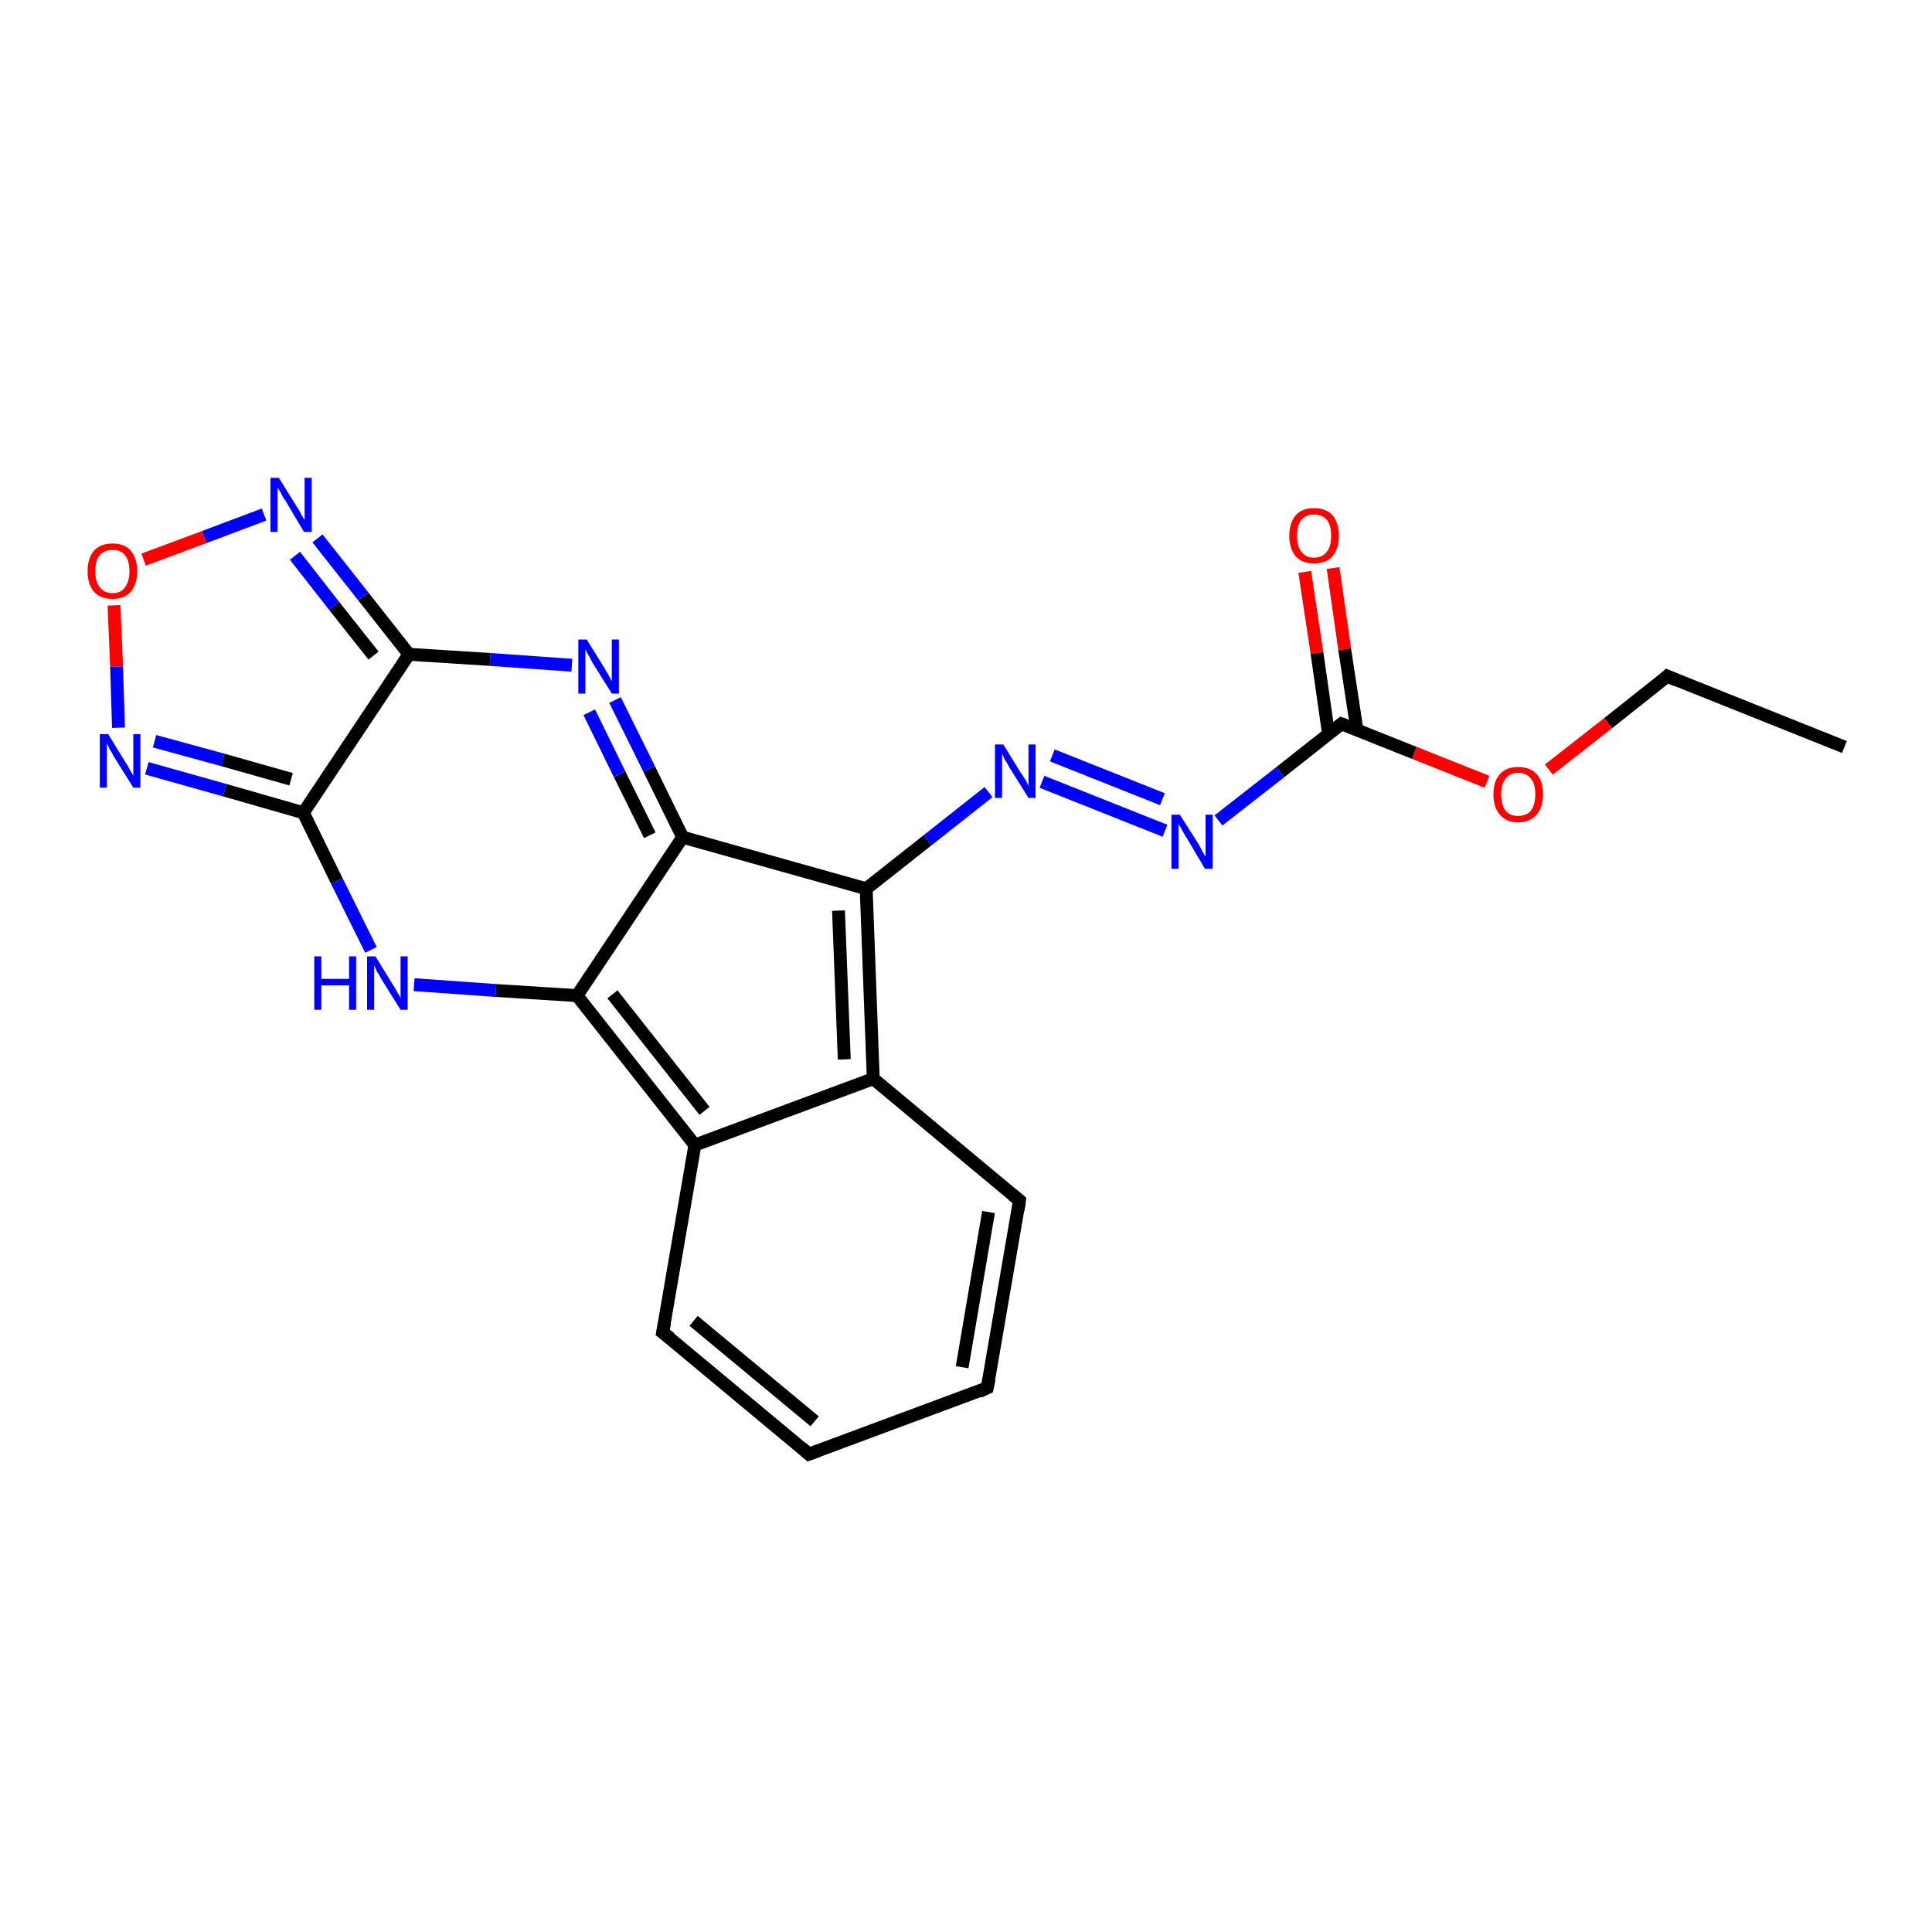 <?xml version='1.0' encoding='iso-8859-1'?>
<svg version='1.1' baseProfile='full'
              xmlns='http://www.w3.org/2000/svg'
                      xmlns:rdkit='http://www.rdkit.org/xml'
                      xmlns:xlink='http://www.w3.org/1999/xlink'
                  xml:space='preserve'
width='300px' height='300px' viewBox='0 0 300 300'>
<!-- END OF HEADER -->
<rect style='opacity:1.0;fill:#FFFFFF;stroke:none' width='300.0' height='300.0' x='0.0' y='0.0'> </rect>
<path class='bond-0 atom-0 atom-1' d='M 286.4,116.0 L 258.9,105.0' style='fill:none;fill-rule:evenodd;stroke:#000000;stroke-width:2.0px;stroke-linecap:butt;stroke-linejoin:miter;stroke-opacity:1' />
<path class='bond-1 atom-1 atom-2' d='M 258.9,105.0 L 249.7,112.3' style='fill:none;fill-rule:evenodd;stroke:#000000;stroke-width:2.0px;stroke-linecap:butt;stroke-linejoin:miter;stroke-opacity:1' />
<path class='bond-1 atom-1 atom-2' d='M 249.7,112.3 L 240.5,119.5' style='fill:none;fill-rule:evenodd;stroke:#FF0000;stroke-width:2.0px;stroke-linecap:butt;stroke-linejoin:miter;stroke-opacity:1' />
<path class='bond-2 atom-2 atom-3' d='M 230.9,121.4 L 219.6,116.9' style='fill:none;fill-rule:evenodd;stroke:#FF0000;stroke-width:2.0px;stroke-linecap:butt;stroke-linejoin:miter;stroke-opacity:1' />
<path class='bond-2 atom-2 atom-3' d='M 219.6,116.9 L 208.3,112.4' style='fill:none;fill-rule:evenodd;stroke:#000000;stroke-width:2.0px;stroke-linecap:butt;stroke-linejoin:miter;stroke-opacity:1' />
<path class='bond-3 atom-3 atom-4' d='M 210.7,113.3 L 208.8,100.8' style='fill:none;fill-rule:evenodd;stroke:#000000;stroke-width:2.0px;stroke-linecap:butt;stroke-linejoin:miter;stroke-opacity:1' />
<path class='bond-3 atom-3 atom-4' d='M 208.8,100.8 L 207.0,88.2' style='fill:none;fill-rule:evenodd;stroke:#FF0000;stroke-width:2.0px;stroke-linecap:butt;stroke-linejoin:miter;stroke-opacity:1' />
<path class='bond-3 atom-3 atom-4' d='M 206.3,114.0 L 204.5,101.4' style='fill:none;fill-rule:evenodd;stroke:#000000;stroke-width:2.0px;stroke-linecap:butt;stroke-linejoin:miter;stroke-opacity:1' />
<path class='bond-3 atom-3 atom-4' d='M 204.5,101.4 L 202.6,88.8' style='fill:none;fill-rule:evenodd;stroke:#FF0000;stroke-width:2.0px;stroke-linecap:butt;stroke-linejoin:miter;stroke-opacity:1' />
<path class='bond-4 atom-3 atom-5' d='M 208.3,112.4 L 198.8,119.9' style='fill:none;fill-rule:evenodd;stroke:#000000;stroke-width:2.0px;stroke-linecap:butt;stroke-linejoin:miter;stroke-opacity:1' />
<path class='bond-4 atom-3 atom-5' d='M 198.8,119.9 L 189.2,127.4' style='fill:none;fill-rule:evenodd;stroke:#0000FF;stroke-width:2.0px;stroke-linecap:butt;stroke-linejoin:miter;stroke-opacity:1' />
<path class='bond-5 atom-5 atom-6' d='M 180.9,129.0 L 161.8,121.4' style='fill:none;fill-rule:evenodd;stroke:#0000FF;stroke-width:2.0px;stroke-linecap:butt;stroke-linejoin:miter;stroke-opacity:1' />
<path class='bond-5 atom-5 atom-6' d='M 180.5,124.1 L 163.4,117.3' style='fill:none;fill-rule:evenodd;stroke:#0000FF;stroke-width:2.0px;stroke-linecap:butt;stroke-linejoin:miter;stroke-opacity:1' />
<path class='bond-6 atom-6 atom-7' d='M 153.5,123.0 L 144.0,130.5' style='fill:none;fill-rule:evenodd;stroke:#0000FF;stroke-width:2.0px;stroke-linecap:butt;stroke-linejoin:miter;stroke-opacity:1' />
<path class='bond-6 atom-6 atom-7' d='M 144.0,130.5 L 134.5,138.0' style='fill:none;fill-rule:evenodd;stroke:#000000;stroke-width:2.0px;stroke-linecap:butt;stroke-linejoin:miter;stroke-opacity:1' />
<path class='bond-7 atom-7 atom-8' d='M 134.5,138.0 L 106.0,130.0' style='fill:none;fill-rule:evenodd;stroke:#000000;stroke-width:2.0px;stroke-linecap:butt;stroke-linejoin:miter;stroke-opacity:1' />
<path class='bond-8 atom-8 atom-9' d='M 106.0,130.0 L 100.8,119.4' style='fill:none;fill-rule:evenodd;stroke:#000000;stroke-width:2.0px;stroke-linecap:butt;stroke-linejoin:miter;stroke-opacity:1' />
<path class='bond-8 atom-8 atom-9' d='M 100.8,119.4 L 95.5,108.7' style='fill:none;fill-rule:evenodd;stroke:#0000FF;stroke-width:2.0px;stroke-linecap:butt;stroke-linejoin:miter;stroke-opacity:1' />
<path class='bond-8 atom-8 atom-9' d='M 100.9,129.7 L 96.2,120.2' style='fill:none;fill-rule:evenodd;stroke:#000000;stroke-width:2.0px;stroke-linecap:butt;stroke-linejoin:miter;stroke-opacity:1' />
<path class='bond-8 atom-8 atom-9' d='M 96.2,120.2 L 91.5,110.6' style='fill:none;fill-rule:evenodd;stroke:#0000FF;stroke-width:2.0px;stroke-linecap:butt;stroke-linejoin:miter;stroke-opacity:1' />
<path class='bond-9 atom-9 atom-10' d='M 88.8,103.3 L 76.1,102.4' style='fill:none;fill-rule:evenodd;stroke:#0000FF;stroke-width:2.0px;stroke-linecap:butt;stroke-linejoin:miter;stroke-opacity:1' />
<path class='bond-9 atom-9 atom-10' d='M 76.1,102.4 L 63.5,101.6' style='fill:none;fill-rule:evenodd;stroke:#000000;stroke-width:2.0px;stroke-linecap:butt;stroke-linejoin:miter;stroke-opacity:1' />
<path class='bond-10 atom-10 atom-11' d='M 63.5,101.6 L 56.4,92.6' style='fill:none;fill-rule:evenodd;stroke:#000000;stroke-width:2.0px;stroke-linecap:butt;stroke-linejoin:miter;stroke-opacity:1' />
<path class='bond-10 atom-10 atom-11' d='M 56.4,92.6 L 49.3,83.6' style='fill:none;fill-rule:evenodd;stroke:#0000FF;stroke-width:2.0px;stroke-linecap:butt;stroke-linejoin:miter;stroke-opacity:1' />
<path class='bond-10 atom-10 atom-11' d='M 58.0,101.8 L 51.9,94.1' style='fill:none;fill-rule:evenodd;stroke:#000000;stroke-width:2.0px;stroke-linecap:butt;stroke-linejoin:miter;stroke-opacity:1' />
<path class='bond-10 atom-10 atom-11' d='M 51.9,94.1 L 45.8,86.3' style='fill:none;fill-rule:evenodd;stroke:#0000FF;stroke-width:2.0px;stroke-linecap:butt;stroke-linejoin:miter;stroke-opacity:1' />
<path class='bond-11 atom-11 atom-12' d='M 41.0,79.9 L 31.7,83.4' style='fill:none;fill-rule:evenodd;stroke:#0000FF;stroke-width:2.0px;stroke-linecap:butt;stroke-linejoin:miter;stroke-opacity:1' />
<path class='bond-11 atom-11 atom-12' d='M 31.7,83.4 L 22.3,86.9' style='fill:none;fill-rule:evenodd;stroke:#FF0000;stroke-width:2.0px;stroke-linecap:butt;stroke-linejoin:miter;stroke-opacity:1' />
<path class='bond-12 atom-12 atom-13' d='M 17.7,94.0 L 18.1,103.5' style='fill:none;fill-rule:evenodd;stroke:#FF0000;stroke-width:2.0px;stroke-linecap:butt;stroke-linejoin:miter;stroke-opacity:1' />
<path class='bond-12 atom-12 atom-13' d='M 18.1,103.5 L 18.4,113.0' style='fill:none;fill-rule:evenodd;stroke:#0000FF;stroke-width:2.0px;stroke-linecap:butt;stroke-linejoin:miter;stroke-opacity:1' />
<path class='bond-13 atom-13 atom-14' d='M 22.8,119.3 L 34.9,122.7' style='fill:none;fill-rule:evenodd;stroke:#0000FF;stroke-width:2.0px;stroke-linecap:butt;stroke-linejoin:miter;stroke-opacity:1' />
<path class='bond-13 atom-13 atom-14' d='M 34.9,122.7 L 47.1,126.2' style='fill:none;fill-rule:evenodd;stroke:#000000;stroke-width:2.0px;stroke-linecap:butt;stroke-linejoin:miter;stroke-opacity:1' />
<path class='bond-13 atom-13 atom-14' d='M 24.0,115.1 L 34.6,118.0' style='fill:none;fill-rule:evenodd;stroke:#0000FF;stroke-width:2.0px;stroke-linecap:butt;stroke-linejoin:miter;stroke-opacity:1' />
<path class='bond-13 atom-13 atom-14' d='M 34.6,118.0 L 45.2,121.0' style='fill:none;fill-rule:evenodd;stroke:#000000;stroke-width:2.0px;stroke-linecap:butt;stroke-linejoin:miter;stroke-opacity:1' />
<path class='bond-14 atom-14 atom-15' d='M 47.1,126.2 L 52.3,136.8' style='fill:none;fill-rule:evenodd;stroke:#000000;stroke-width:2.0px;stroke-linecap:butt;stroke-linejoin:miter;stroke-opacity:1' />
<path class='bond-14 atom-14 atom-15' d='M 52.3,136.8 L 57.6,147.5' style='fill:none;fill-rule:evenodd;stroke:#0000FF;stroke-width:2.0px;stroke-linecap:butt;stroke-linejoin:miter;stroke-opacity:1' />
<path class='bond-15 atom-15 atom-16' d='M 64.3,152.9 L 77.0,153.8' style='fill:none;fill-rule:evenodd;stroke:#0000FF;stroke-width:2.0px;stroke-linecap:butt;stroke-linejoin:miter;stroke-opacity:1' />
<path class='bond-15 atom-15 atom-16' d='M 77.0,153.8 L 89.6,154.6' style='fill:none;fill-rule:evenodd;stroke:#000000;stroke-width:2.0px;stroke-linecap:butt;stroke-linejoin:miter;stroke-opacity:1' />
<path class='bond-16 atom-16 atom-17' d='M 89.6,154.6 L 107.9,177.8' style='fill:none;fill-rule:evenodd;stroke:#000000;stroke-width:2.0px;stroke-linecap:butt;stroke-linejoin:miter;stroke-opacity:1' />
<path class='bond-16 atom-16 atom-17' d='M 95.1,154.4 L 109.4,172.5' style='fill:none;fill-rule:evenodd;stroke:#000000;stroke-width:2.0px;stroke-linecap:butt;stroke-linejoin:miter;stroke-opacity:1' />
<path class='bond-17 atom-17 atom-18' d='M 107.9,177.8 L 102.9,206.9' style='fill:none;fill-rule:evenodd;stroke:#000000;stroke-width:2.0px;stroke-linecap:butt;stroke-linejoin:miter;stroke-opacity:1' />
<path class='bond-18 atom-18 atom-19' d='M 102.9,206.9 L 125.6,225.8' style='fill:none;fill-rule:evenodd;stroke:#000000;stroke-width:2.0px;stroke-linecap:butt;stroke-linejoin:miter;stroke-opacity:1' />
<path class='bond-18 atom-18 atom-19' d='M 107.7,205.1 L 126.5,220.7' style='fill:none;fill-rule:evenodd;stroke:#000000;stroke-width:2.0px;stroke-linecap:butt;stroke-linejoin:miter;stroke-opacity:1' />
<path class='bond-19 atom-19 atom-20' d='M 125.6,225.8 L 153.3,215.5' style='fill:none;fill-rule:evenodd;stroke:#000000;stroke-width:2.0px;stroke-linecap:butt;stroke-linejoin:miter;stroke-opacity:1' />
<path class='bond-20 atom-20 atom-21' d='M 153.3,215.5 L 158.3,186.4' style='fill:none;fill-rule:evenodd;stroke:#000000;stroke-width:2.0px;stroke-linecap:butt;stroke-linejoin:miter;stroke-opacity:1' />
<path class='bond-20 atom-20 atom-21' d='M 149.4,212.3 L 153.5,188.2' style='fill:none;fill-rule:evenodd;stroke:#000000;stroke-width:2.0px;stroke-linecap:butt;stroke-linejoin:miter;stroke-opacity:1' />
<path class='bond-21 atom-21 atom-22' d='M 158.3,186.4 L 135.6,167.5' style='fill:none;fill-rule:evenodd;stroke:#000000;stroke-width:2.0px;stroke-linecap:butt;stroke-linejoin:miter;stroke-opacity:1' />
<path class='bond-22 atom-22 atom-7' d='M 135.6,167.5 L 134.5,138.0' style='fill:none;fill-rule:evenodd;stroke:#000000;stroke-width:2.0px;stroke-linecap:butt;stroke-linejoin:miter;stroke-opacity:1' />
<path class='bond-22 atom-22 atom-7' d='M 131.1,164.5 L 130.2,141.4' style='fill:none;fill-rule:evenodd;stroke:#000000;stroke-width:2.0px;stroke-linecap:butt;stroke-linejoin:miter;stroke-opacity:1' />
<path class='bond-23 atom-16 atom-8' d='M 89.6,154.6 L 106.0,130.0' style='fill:none;fill-rule:evenodd;stroke:#000000;stroke-width:2.0px;stroke-linecap:butt;stroke-linejoin:miter;stroke-opacity:1' />
<path class='bond-24 atom-22 atom-17' d='M 135.6,167.5 L 107.9,177.8' style='fill:none;fill-rule:evenodd;stroke:#000000;stroke-width:2.0px;stroke-linecap:butt;stroke-linejoin:miter;stroke-opacity:1' />
<path class='bond-25 atom-14 atom-10' d='M 47.1,126.2 L 63.5,101.6' style='fill:none;fill-rule:evenodd;stroke:#000000;stroke-width:2.0px;stroke-linecap:butt;stroke-linejoin:miter;stroke-opacity:1' />
<path d='M 260.3,105.6 L 258.9,105.0 L 258.5,105.4' style='fill:none;stroke:#000000;stroke-width:2.0px;stroke-linecap:butt;stroke-linejoin:miter;stroke-opacity:1;' />
<path d='M 208.9,112.6 L 208.3,112.4 L 207.8,112.8' style='fill:none;stroke:#000000;stroke-width:2.0px;stroke-linecap:butt;stroke-linejoin:miter;stroke-opacity:1;' />
<path d='M 103.2,205.4 L 102.9,206.9 L 104.1,207.8' style='fill:none;stroke:#000000;stroke-width:2.0px;stroke-linecap:butt;stroke-linejoin:miter;stroke-opacity:1;' />
<path d='M 124.5,224.8 L 125.6,225.8 L 127.0,225.3' style='fill:none;stroke:#000000;stroke-width:2.0px;stroke-linecap:butt;stroke-linejoin:miter;stroke-opacity:1;' />
<path d='M 152.0,216.1 L 153.3,215.5 L 153.6,214.1' style='fill:none;stroke:#000000;stroke-width:2.0px;stroke-linecap:butt;stroke-linejoin:miter;stroke-opacity:1;' />
<path d='M 158.1,187.9 L 158.3,186.4 L 157.2,185.5' style='fill:none;stroke:#000000;stroke-width:2.0px;stroke-linecap:butt;stroke-linejoin:miter;stroke-opacity:1;' />
<path class='atom-2' d='M 231.9 123.3
Q 231.9 121.3, 232.9 120.2
Q 233.9 119.1, 235.7 119.1
Q 237.6 119.1, 238.6 120.2
Q 239.6 121.3, 239.6 123.3
Q 239.6 125.4, 238.6 126.5
Q 237.6 127.7, 235.7 127.7
Q 233.9 127.7, 232.9 126.5
Q 231.9 125.4, 231.9 123.3
M 235.7 126.7
Q 237.0 126.7, 237.7 125.9
Q 238.4 125.0, 238.4 123.3
Q 238.4 121.7, 237.7 120.9
Q 237.0 120.0, 235.7 120.0
Q 234.5 120.0, 233.8 120.9
Q 233.1 121.7, 233.1 123.3
Q 233.1 125.0, 233.8 125.9
Q 234.5 126.7, 235.7 126.7
' fill='#FF0000'/>
<path class='atom-4' d='M 200.2 83.2
Q 200.2 81.2, 201.2 80.0
Q 202.2 78.9, 204.0 78.9
Q 205.9 78.9, 206.9 80.0
Q 207.9 81.2, 207.9 83.2
Q 207.9 85.2, 206.9 86.4
Q 205.9 87.5, 204.0 87.5
Q 202.2 87.5, 201.2 86.4
Q 200.2 85.2, 200.2 83.2
M 204.0 86.6
Q 205.3 86.6, 206.0 85.7
Q 206.7 84.9, 206.7 83.2
Q 206.7 81.5, 206.0 80.7
Q 205.3 79.9, 204.0 79.9
Q 202.8 79.9, 202.1 80.7
Q 201.4 81.5, 201.4 83.2
Q 201.4 84.9, 202.1 85.7
Q 202.8 86.6, 204.0 86.6
' fill='#FF0000'/>
<path class='atom-5' d='M 183.2 126.5
L 186.0 130.9
Q 186.3 131.4, 186.7 132.2
Q 187.1 132.9, 187.2 133.0
L 187.2 126.5
L 188.3 126.5
L 188.3 134.9
L 187.1 134.9
L 184.2 130.0
Q 183.8 129.4, 183.5 128.8
Q 183.1 128.1, 183.0 127.9
L 183.0 134.9
L 181.9 134.9
L 181.9 126.5
L 183.2 126.5
' fill='#0000FF'/>
<path class='atom-6' d='M 155.8 115.6
L 158.5 120.0
Q 158.8 120.4, 159.3 121.2
Q 159.7 122.0, 159.7 122.1
L 159.7 115.6
L 160.8 115.6
L 160.8 123.9
L 159.7 123.9
L 156.7 119.1
Q 156.4 118.5, 156.0 117.9
Q 155.7 117.2, 155.6 117.0
L 155.6 123.9
L 154.5 123.9
L 154.5 115.6
L 155.8 115.6
' fill='#0000FF'/>
<path class='atom-9' d='M 91.1 99.3
L 93.9 103.8
Q 94.1 104.2, 94.6 105.0
Q 95.0 105.8, 95.0 105.8
L 95.0 99.3
L 96.1 99.3
L 96.1 107.7
L 95.0 107.7
L 92.0 102.9
Q 91.7 102.3, 91.3 101.6
Q 91.0 101.0, 90.9 100.8
L 90.9 107.7
L 89.8 107.7
L 89.8 99.3
L 91.1 99.3
' fill='#0000FF'/>
<path class='atom-11' d='M 43.3 74.2
L 46.1 78.7
Q 46.4 79.1, 46.8 79.9
Q 47.2 80.7, 47.3 80.7
L 47.3 74.2
L 48.4 74.2
L 48.4 82.6
L 47.2 82.6
L 44.3 77.7
Q 43.9 77.2, 43.6 76.5
Q 43.2 75.9, 43.1 75.7
L 43.1 82.6
L 42.0 82.6
L 42.0 74.2
L 43.3 74.2
' fill='#0000FF'/>
<path class='atom-12' d='M 13.6 88.7
Q 13.6 86.7, 14.6 85.5
Q 15.6 84.4, 17.5 84.4
Q 19.3 84.4, 20.3 85.5
Q 21.3 86.7, 21.3 88.7
Q 21.3 90.7, 20.3 91.9
Q 19.3 93.0, 17.5 93.0
Q 15.6 93.0, 14.6 91.9
Q 13.6 90.7, 13.6 88.7
M 17.5 92.1
Q 18.8 92.1, 19.4 91.2
Q 20.1 90.3, 20.1 88.7
Q 20.1 87.0, 19.4 86.2
Q 18.8 85.4, 17.5 85.4
Q 16.2 85.4, 15.5 86.2
Q 14.8 87.0, 14.8 88.7
Q 14.8 90.4, 15.5 91.2
Q 16.2 92.1, 17.5 92.1
' fill='#FF0000'/>
<path class='atom-13' d='M 16.8 114.0
L 19.5 118.4
Q 19.8 118.8, 20.2 119.6
Q 20.7 120.4, 20.7 120.5
L 20.7 114.0
L 21.8 114.0
L 21.8 122.3
L 20.7 122.3
L 17.7 117.5
Q 17.4 116.9, 17.0 116.3
Q 16.7 115.6, 16.6 115.4
L 16.6 122.3
L 15.5 122.3
L 15.5 114.0
L 16.8 114.0
' fill='#0000FF'/>
<path class='atom-15' d='M 48.8 148.5
L 49.9 148.5
L 49.9 152.0
L 54.2 152.0
L 54.2 148.5
L 55.3 148.5
L 55.3 156.8
L 54.2 156.8
L 54.2 153.0
L 49.9 153.0
L 49.9 156.8
L 48.8 156.8
L 48.8 148.5
' fill='#0000FF'/>
<path class='atom-15' d='M 58.3 148.5
L 61.0 152.9
Q 61.3 153.3, 61.7 154.1
Q 62.2 154.9, 62.2 155.0
L 62.2 148.5
L 63.3 148.5
L 63.3 156.8
L 62.2 156.8
L 59.2 152.0
Q 58.9 151.4, 58.5 150.8
Q 58.2 150.1, 58.1 149.9
L 58.1 156.8
L 57.0 156.8
L 57.0 148.5
L 58.3 148.5
' fill='#0000FF'/>
</svg>

